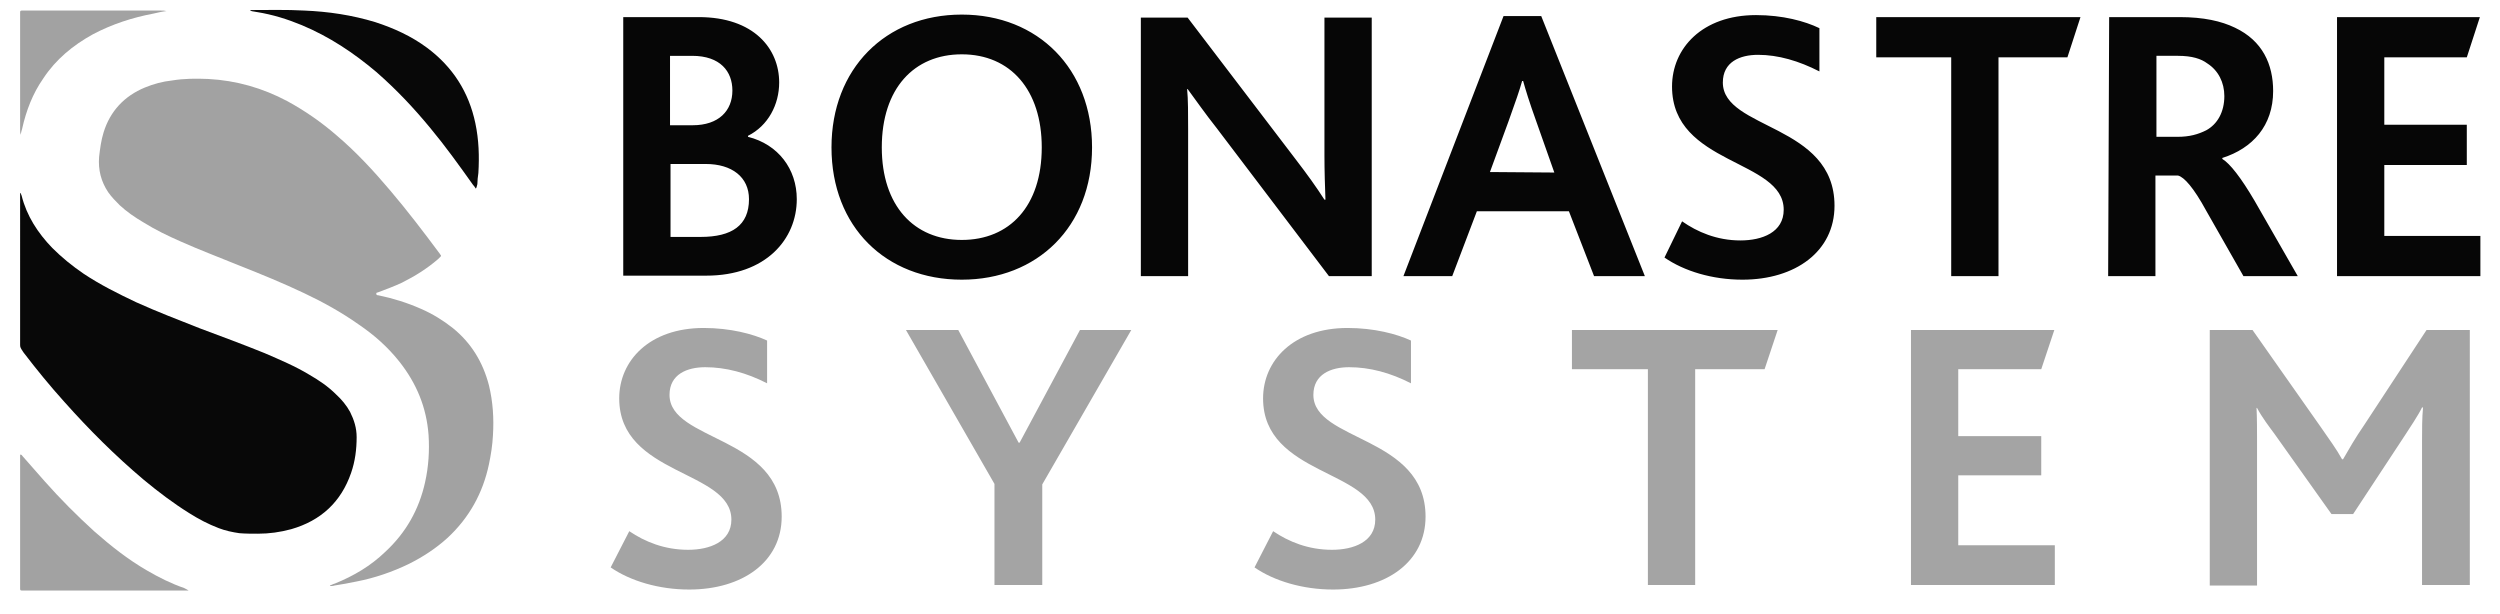 <svg xmlns="http://www.w3.org/2000/svg" viewBox="-7 -24.9 497 122"><style>.st0{fill:#a2a2a2}.st1{fill:#080808}.st2{fill:#060606}.st3{fill:#a4a4a4}</style><path class="st0" d="M58.6 91.5c.3-.1.6-.3 1-.4 3.7-1.5 7.1-3.5 10-6.3 4.1-3.8 6.7-8.4 7.9-13.8.7-3.1.9-6.3.7-9.4-.4-5.5-2.4-10.3-5.8-14.6-2.3-2.9-5-5.3-8.1-7.4-3.4-2.4-7-4.4-10.8-6.2-4.2-2-8.6-3.8-12.9-5.5-3.9-1.6-7.9-3.1-11.7-4.8-2.5-1.1-5-2.3-7.4-3.8-1.7-1-3.3-2.1-4.7-3.4-.8-.8-1.6-1.6-2.3-2.6-1.4-2.1-2-4.4-1.8-7 .2-1.7.4-3.3.9-4.9 1.3-4.2 4.1-7.2 8.2-8.9 1.7-.7 3.5-1.2 5.4-1.4 2.4-.4 4.8-.4 7.2-.3 5.6.3 10.8 1.8 15.7 4.4 3.5 1.9 6.8 4.2 9.8 6.8 3.9 3.3 7.4 7.1 10.7 11 3.4 4 6.6 8.2 9.8 12.5.1.1.1.2.2.3.1.1.1.2 0 .3l-.5.5c-2.2 1.9-4.6 3.4-7.2 4.7-1.5.7-3.1 1.3-4.7 1.9-.2.1-.4 0-.4.3s.3.3.4.3c2.9.6 5.8 1.5 8.5 2.7 2.3 1 4.4 2.3 6.3 3.8 3.7 3 6 6.8 7.2 11.4.8 3.3 1 6.6.8 9.9-.1 2-.4 3.9-.8 5.8C89 73.1 86.3 78 82 82c-2.3 2.1-4.9 3.8-7.7 5.2-3.3 1.6-6.8 2.8-10.4 3.5-1.5.3-3 .6-4.4.8-.3.1-.6.1-.9.1v-.1"/><path class="st1" d="M-2.9 13.5c.1.2.1.3.2.5 1 4 3.2 7.4 6.1 10.4 1.9 1.9 4 3.6 6.2 5.1 3.3 2.2 6.9 4 10.5 5.7 4.2 1.9 8.4 3.5 12.7 5.2 4.3 1.6 8.6 3.2 12.8 4.9 3 1.3 6.1 2.6 8.9 4.3 1.9 1.1 3.7 2.3 5.3 3.9 1.1 1 2.1 2.2 2.8 3.5.8 1.6 1.3 3.2 1.3 5 0 2.4-.3 4.8-1.1 7.1-2 5.8-6 9.5-11.9 11.2-2.2.6-4.4.9-6.6.9-1.2 0-2.5 0-3.7-.1-1.4-.2-2.8-.5-4.1-1-2.1-.8-4-1.8-5.9-3-3.2-2-6.1-4.2-9-6.6-5.7-4.8-10.9-10-15.8-15.5C3 51.9.3 48.6-2.3 45.2c-.1-.1-.1-.2-.2-.3-.4-.6-.5-.8-.5-1.2V13.4c0 .1.1.1.1.1M87.6 12.6c-.2-.3-.4-.6-.6-.8C84.3 8 81.5 4.1 78.5.5c-3.3-4-6.8-7.7-10.7-11.1-4.5-3.8-9.3-7-14.8-9.3-2.9-1.2-5.8-2.1-8.9-2.6-.4-.1-.8-.1-1.1-.2-.1 0-.2-.1-.3-.2 3.6 0 7.2-.1 10.8.1 4.8.2 9.5.9 14.1 2.3 3.7 1.2 7.2 2.8 10.3 5.1 5.1 3.8 8.3 8.8 9.6 15 .7 3.3.8 6.6.6 9.9-.1.7-.2 1.5-.2 2.2-.1.3-.1.6-.3.9"/><path class="st0" d="M30.5 92.5H-2.1c-1 0-.9.1-.9-.9V65.5c.3-.1.4.2.5.3 1.5 1.7 2.9 3.3 4.4 5 3.1 3.5 6.4 6.8 9.8 9.9 3.3 2.9 6.7 5.6 10.5 7.8 2.4 1.4 4.8 2.6 7.4 3.5.4.2.6.3.9.5M26.1-22.7c-.9.1-1.7.3-2.6.5-4.2.8-8.2 2.1-12 4.1-4 2.2-7.4 5-9.9 8.8-2.1 3-3.4 6.4-4.2 10-.1.3-.2.7-.3 1.2C-3 1.5-3 1.2-3 1v-23-.5c0-.2.1-.3.3-.3H25c.4 0 .7 0 1.1.1 0-.1 0 0 0 0"/><path class="st2" d="M116.9-21.5h15c11 0 16 6.3 16 13 0 4.4-2.2 8.6-6.2 10.6v.2c6 1.5 9.7 6.4 9.7 12.4 0 7.9-6.1 15.2-18 15.2h-16.5v-51.4zM130.7 0c5.2 0 7.9-2.9 7.9-6.9 0-3.8-2.4-6.9-8-6.9h-4.4V0h4.5zm1.6 22.2c6.2 0 9.6-2.3 9.6-7.5 0-4.4-3.4-7-8.6-7h-7v14.5h6zM158.3 4.4c0-15.6 10.7-26.4 25.9-26.4s25.9 10.8 25.9 26.4c0 15.8-10.9 26.3-25.9 26.3-15.1 0-25.9-10.5-25.9-26.3m41.8 0c0-11.4-6.2-18.5-15.9-18.5-9.5 0-15.9 6.8-15.9 18.5 0 11.6 6.4 18.4 15.9 18.4s15.9-6.7 15.9-18.4M257.2 30L234.9.6c-2.3-2.9-4.1-5.5-5.8-7.8h-.1c.2 2 .2 5 .2 8V30h-9.4v-51.4h9.3l21.5 28.2c2.3 3 4.1 5.5 5.7 8h.2c-.1-2.7-.2-5.8-.2-8.7v-27.5h9.4V30h-8.5zM291.9-21.7h7.5L320 30h-10.1l-5-12.9h-18.3L281.7 30H272l19.9-51.7zM302 9.4L298.4-.8c-1.4-3.9-2.1-6.2-2.6-8h-.2c-.5 1.8-1.3 4.1-2.7 8l-3.7 10.1 12.8.1zM327.4 19.1c3 2.1 6.9 3.8 11.6 3.8 4.3 0 8.6-1.6 8.6-6.1 0-10.1-22.2-8.8-22.2-24.5 0-7.6 6-14.2 16.7-14.2 5.3 0 9.7 1.2 12.6 2.6v8.6c-4.1-2.1-8.2-3.3-12.2-3.3-3.6 0-7 1.4-7 5.5 0 9.4 22.2 8.2 22.2 24.5 0 9.1-7.8 14.7-18.3 14.7-6 0-11.6-1.7-15.5-4.4l3.5-7.2zM380.9-13.5H366v-8h40.6l-2.6 8h-13.7V30h-9.4zM412.3-21.5h14c4.8 0 8.3.8 11 2.1 5.5 2.6 7.6 7.3 7.6 12.6 0 6.9-4.1 11.4-10.1 13.3v.2c1.5.9 3.7 3.7 6.4 8.3l8.6 15H439l-7.4-13c-2.5-4.6-4.4-6.7-5.6-7h-4.5v20h-9.4l.2-51.5zm13.6 23.8c2.4 0 4.1-.5 5.7-1.3 2.2-1.2 3.6-3.6 3.6-6.8 0-2.7-1.2-5.1-3.4-6.5-1.2-.9-3-1.5-5.8-1.5h-4.3V2.3h4.2zM457.6-21.5H486l-2.6 8H467V-.1h16.4v8H467V22h19.1v8h-28.5z"/><path class="st3" d="M118.1 80.7c3.1 2.1 7 3.7 11.7 3.7 4.3 0 8.6-1.6 8.6-6 0-9.9-22.3-8.7-22.3-24.1 0-7.5 6-14 16.8-14 5.3 0 9.8 1.2 12.6 2.5v8.5c-4.1-2.1-8.2-3.2-12.3-3.2-3.6 0-7.1 1.4-7.1 5.5 0 9.3 22.3 8.1 22.3 24.2 0 9-7.8 14.5-18.4 14.5-6 0-11.7-1.7-15.6-4.4l3.7-7.2zM190.7 71.3l-17.6-30.6h10.4l12 22.4h.2l12-22.4h10.2l-17.7 30.7v20h-9.5zM246.1 80.7c3.1 2.1 7 3.7 11.7 3.7 4.3 0 8.6-1.6 8.6-6 0-9.9-22.3-8.7-22.3-24.1 0-7.5 6-14 16.8-14 5.3 0 9.8 1.2 12.6 2.5v8.5c-4.1-2.1-8.2-3.2-12.3-3.2-3.6 0-7.1 1.4-7.1 5.5 0 9.3 22.3 8.1 22.3 24.2 0 9-7.8 14.5-18.4 14.5-6 0-11.7-1.7-15.6-4.4l3.7-7.2zM320.6 48.5h-15.1v-7.8h40.9l-2.6 7.8H330v42.9h-9.4zM372.9 40.7h28.5l-2.6 7.8h-16.5v13.3h16.5v7.8h-16.5v13.9h19.2v7.9h-28.6zM432.3 40.7h8.5l13.5 19.2c1.8 2.6 3.2 4.5 4.3 6.5h.2c1.1-1.9 2.4-4.2 4.2-6.8l12.4-18.9h8.6v50.7h-9.5V62.8c0-2.1 0-4.7.2-6.7h-.2c-.7 1.5-2.6 4.3-3.5 5.7l-10.2 15.5h-4.3l-11.3-15.9c-1.1-1.5-2.5-3.3-3.5-5.2h-.1c.1 2 .1 4.6.1 6.4v28.9h-9.4V40.7z"/></svg>